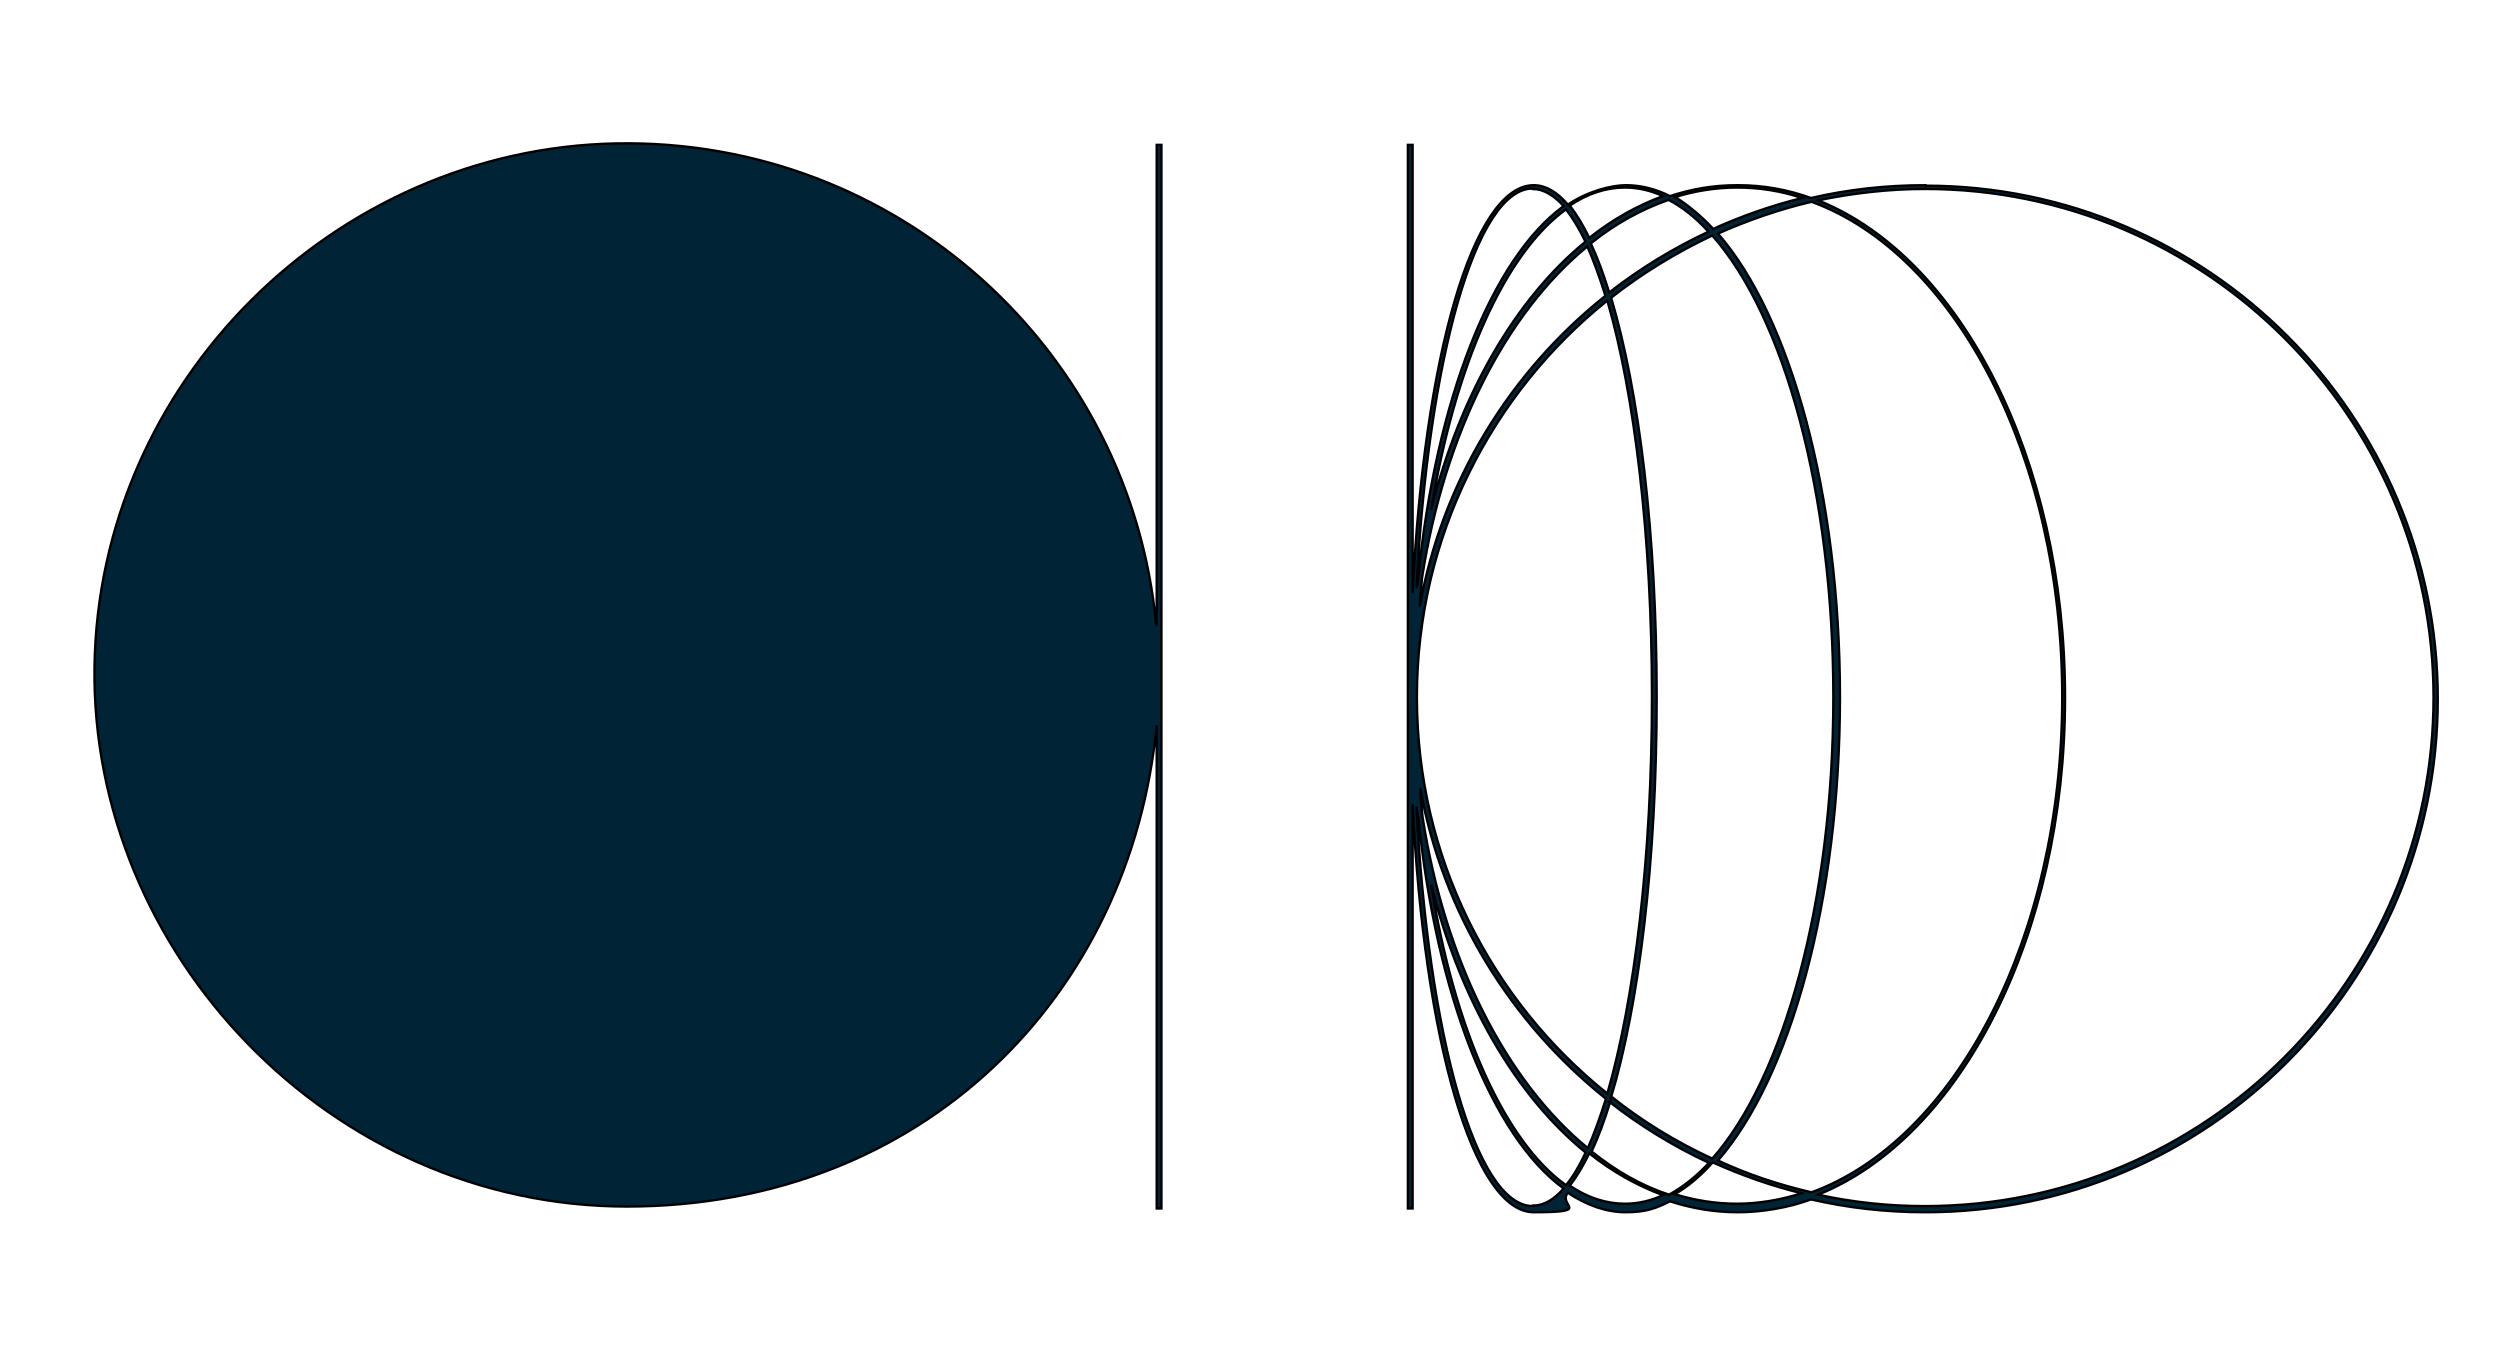 <?xml version="1.0" encoding="UTF-8"?>
<svg id="Layer_2" xmlns="http://www.w3.org/2000/svg" xmlns:xlink="http://www.w3.org/1999/xlink" version="1.1" viewBox="0 0 526.5 285.4">
  <!-- Generator: Adobe Illustrator 29.8.1, SVG Export Plug-In . SVG Version: 2.1.1 Build 2)  -->
  <defs>
    <style>
      .st0 {
        fill: none;
      }

      .st1 {
        fill: #002336;
        stroke: #000;
        stroke-miterlimit: 10;
        stroke-width: .5px;
      }

      .st2 {
        clip-path: url(#clippath);
      }
    </style>

    <clipPath id="clippath">
      <rect class="st0" x="-19" width="590" height="274"/>
    </clipPath>

  </defs>
  <g class="st2">
    <path class="st1" d="M243.5,131.6c-5.4-57.6-54.4-102.5-113.7-101.4S20.7,80.4,19.9,140.5s49.6,113.6,112.1,113.6,106.2-44.5,111.6-101.4v101.8h1V30.5h-1v101.1h0Z"/>
    <path class="st1" d="M405.5,39c-8.3,0-16.4.9-24.1,2.7-5-1.8-10.1-2.7-15.4-2.7s-9.7.8-14.3,2.3c-3-1.5-6.1-2.3-9.3-2.3s-8.3,1.4-12.2,4.1c-2.3-2.7-4.7-4.1-7.2-4.1-12.8,0-23.1,36.3-25.5,85.9V30.5h-1v224h1v-85.1c2.4,49.6,12.8,85.9,25.5,85.9s4.9-1.4,7.2-4.1c3.9,2.6,8,4.1,12.2,4.1s6.3-.8,9.3-2.3c4.6,1.5,9.4,2.3,14.3,2.3s10.5-.9,15.4-2.7c7.8,1.8,15.8,2.7,24.1,2.7,59.5,0,107.9-48.5,107.9-108.1s-48.4-108.1-107.9-108.1h0ZM365.8,39.5c4.7,0,9.2.7,13.7,2.2-6.5,1.6-12.7,3.8-18.7,6.5-2.6-2.8-5.3-5-8-6.7,4.2-1.3,8.6-2,13.1-2h0ZM299.6,172.1c-.2-2-.4-4-.5-6.1,4.7,26.3,19,49.3,39.1,65.4-1.2,3.9-2.5,7.4-3.8,10.4-17.2-14.1-30.1-39.4-34.8-69.7h0ZM333.9,242.8c-1.3,2.8-2.7,5.1-4.1,6.8-13-9.3-23.5-32.9-28.4-63.3,6.1,24.4,17.8,44.4,32.5,56.4h0ZM334.3,51.9c1.3,3,2.6,6.5,3.8,10.4-20.1,16-34.4,39.1-39.1,65.4.1-2,.3-4.1.5-6.1,4.7-30.3,17.6-55.6,34.8-69.7h0ZM301.4,107.4c5-30.4,15.5-54,28.4-63.3,1.4,1.8,2.8,4.1,4.1,6.8-14.7,12-26.4,32.1-32.5,56.4h0ZM335.1,51.2c5.1-4.1,10.6-7.1,16.3-9.1,2.9,1.5,5.8,3.8,8.4,6.7-7.5,3.5-14.5,7.8-20.9,12.8-1.2-3.9-2.5-7.4-3.9-10.4h0ZM338.5,63.3c5.7,19.6,9.4,49.8,9.4,83.5s-3.7,63.9-9.4,83.5c-24.5-19.6-40.1-49.8-40.1-83.5s15.7-63.9,40.1-83.5h0ZM339,232.1c6.4,5,13.4,9.3,20.9,12.8-2.7,2.9-5.5,5.1-8.4,6.7-5.8-1.9-11.2-5-16.3-9.1,1.4-3,2.7-6.5,3.9-10.4h0ZM339.3,231.1c5.9-19.7,9.6-49.8,9.6-84.2s-3.7-64.5-9.6-84.2c6.5-5.1,13.7-9.5,21.3-13.1,15.1,17,25.5,54.2,25.5,97.2s-10.5,80.3-25.5,97.2c-7.6-3.5-14.8-7.9-21.3-13.1h0ZM387.5,146.9c0-43-10.5-80.3-25.7-97.7,6.3-2.8,12.9-5.1,19.7-6.7,30.2,11,52.8,53.6,52.8,104.3s-22.6,93.3-52.8,104.3c-6.9-1.6-13.5-3.8-19.7-6.7,15.2-17.4,25.7-54.6,25.7-97.7h0ZM342.2,39.5c2.7,0,5.4.6,8,1.8-5.4,2-10.6,4.9-15.5,8.8-1.3-2.7-2.7-5-4.1-6.8,3.7-2.5,7.6-3.8,11.6-3.8h0ZM322.8,39.8c2.2,0,4.4,1.3,6.5,3.6-15.1,11-26.9,40.8-30.6,78-.1.8-.2,1.6-.4,2.4,2.5-48,12.5-84.1,24.5-84.1h0ZM322.8,254c-12,0-22-36-24.5-84.1.1.8.2,1.6.4,2.4,3.8,37.2,15.5,67,30.6,78-2.1,2.4-4.2,3.6-6.5,3.6h0ZM342.2,253.5c-4,0-7.9-1.3-11.6-3.8,1.4-1.8,2.8-4.1,4.1-6.8,4.9,3.9,10.1,6.8,15.5,8.8-2.6,1.2-5.2,1.8-8,1.8h0ZM365.8,253.5c-4.5,0-8.8-.7-13.1-2,2.8-1.6,5.5-3.9,8-6.7,6,2.7,12.2,4.9,18.7,6.5-4.4,1.4-9,2.2-13.7,2.2h0ZM405.4,254c-7.7,0-15.2-.8-22.5-2.4,29.9-12,52-54.4,52-104.7s-22.1-92.8-52-104.7c7.2-1.5,14.8-2.4,22.5-2.4,59,0,107.1,48,107.1,107.1s-48,107.1-107.1,107.1Z"/>
  </g>
</svg>
